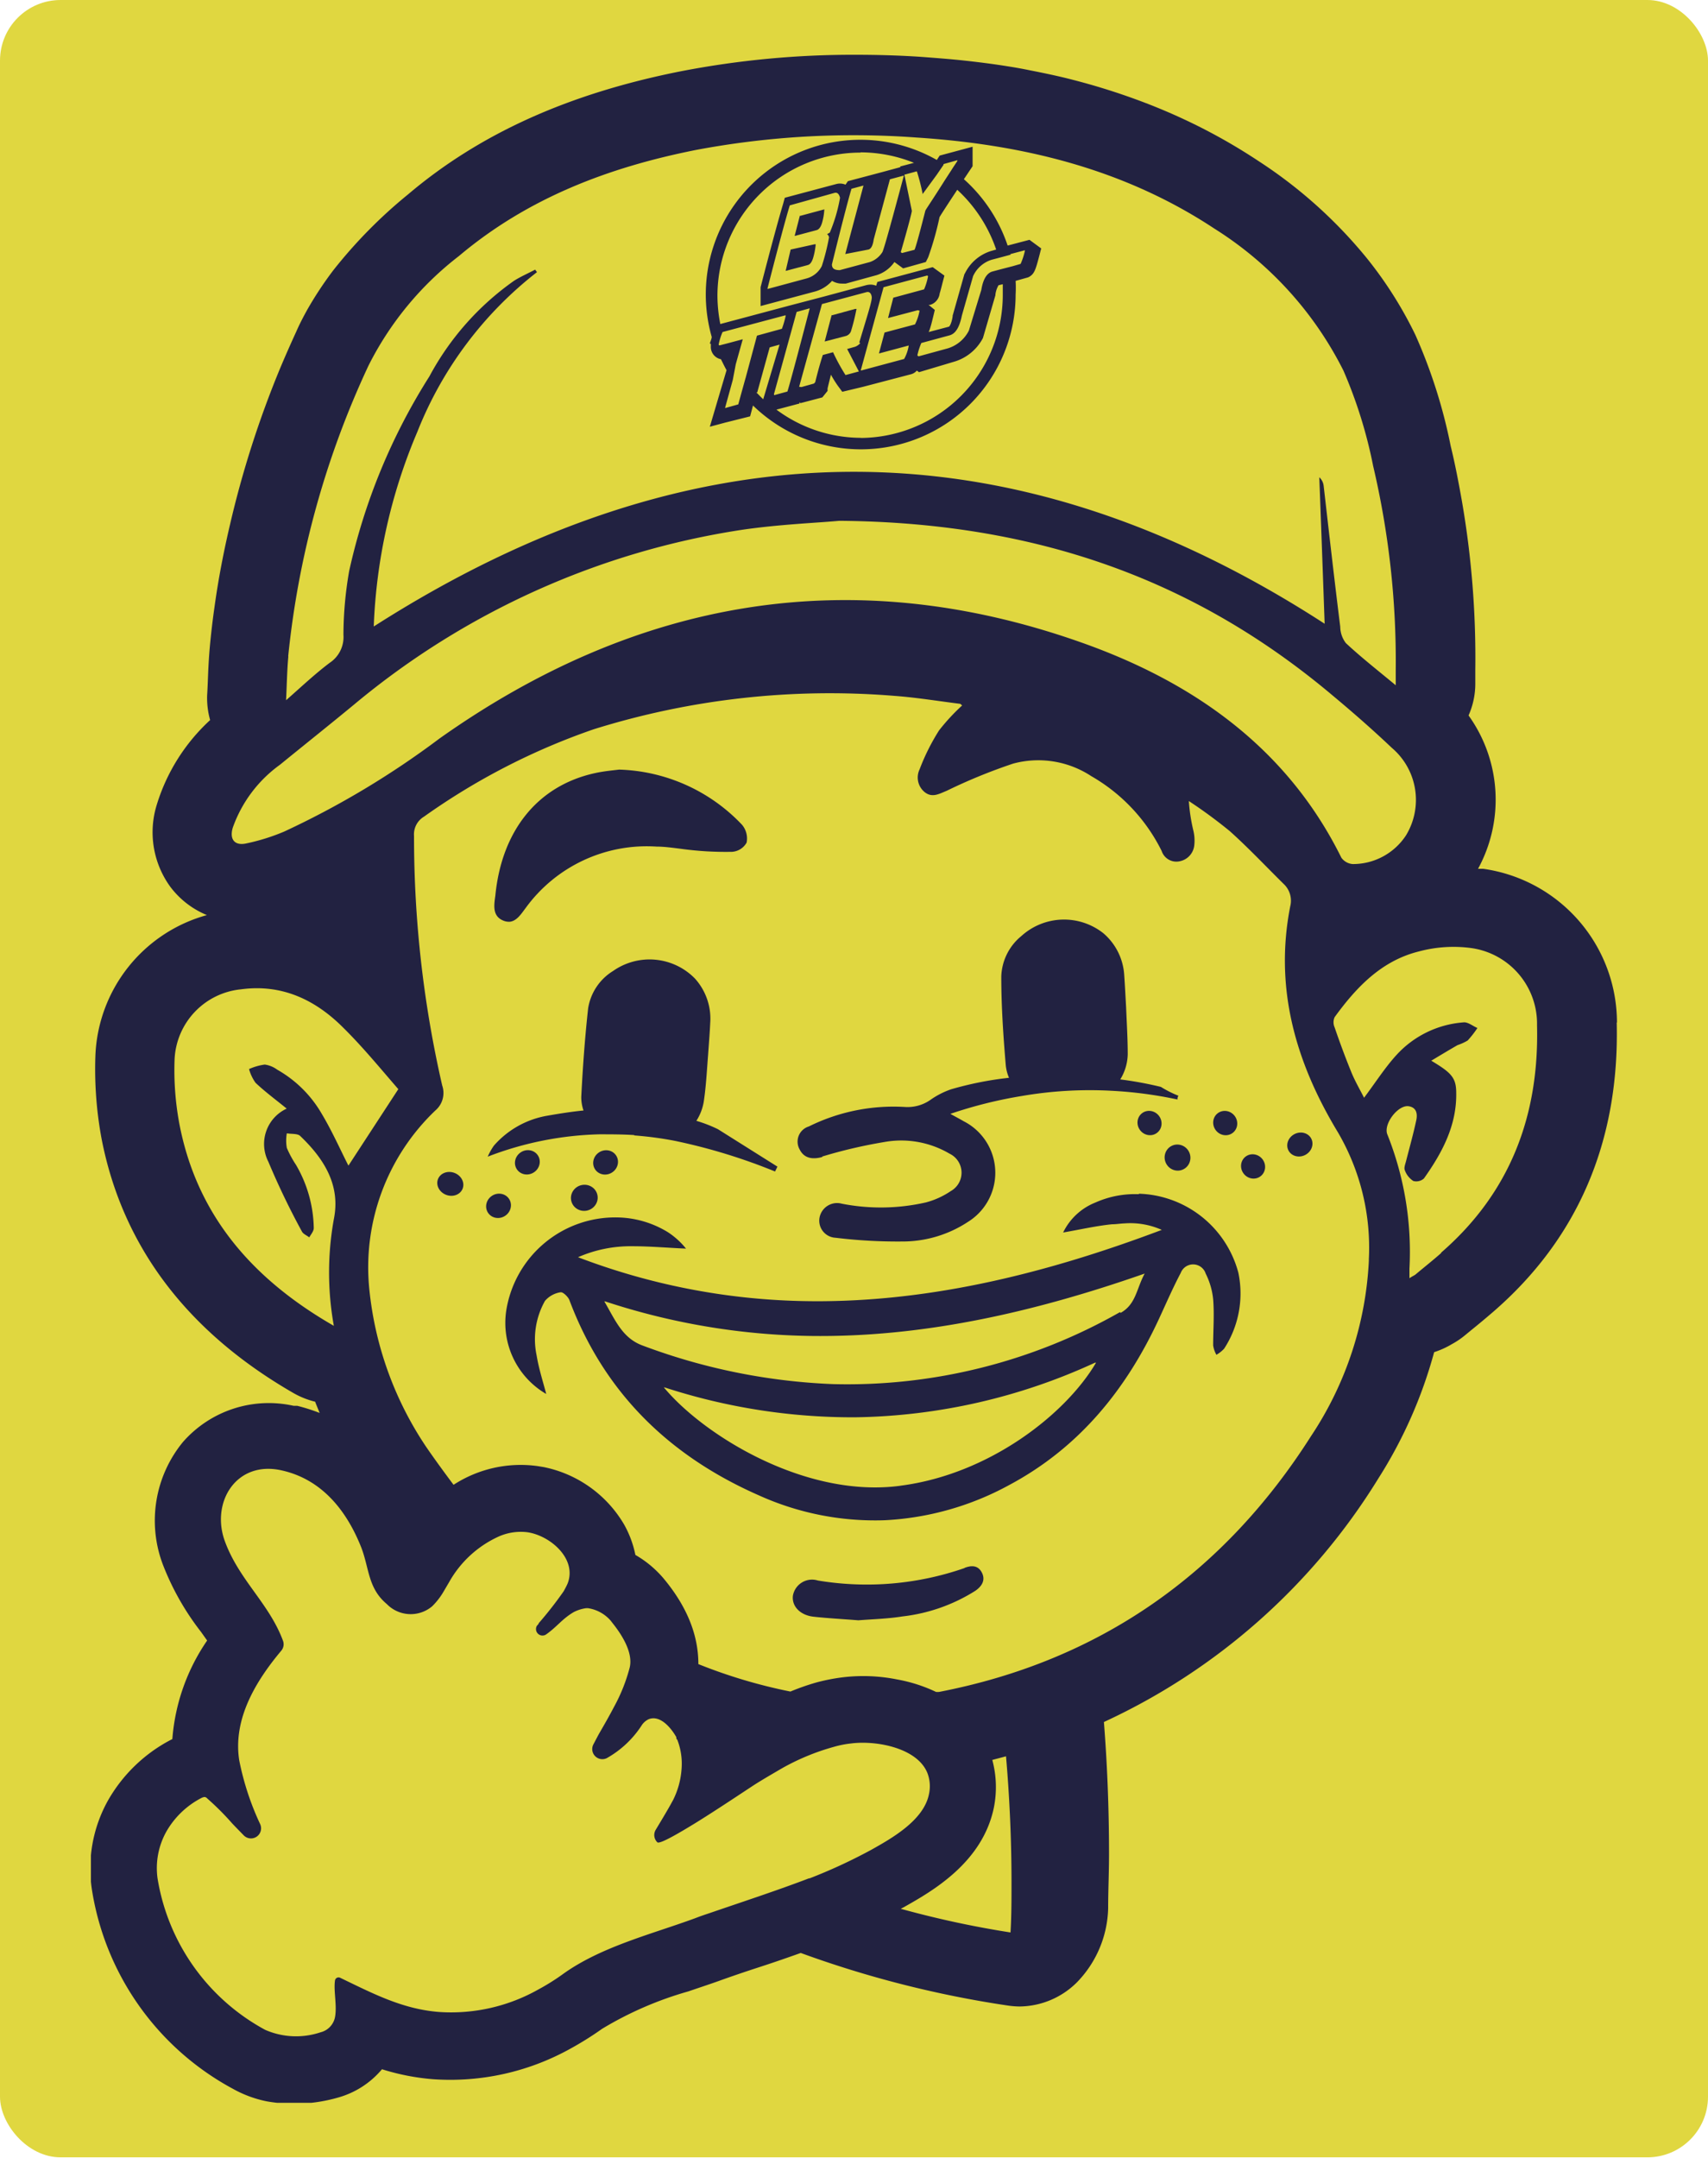 <svg id="_h_1" data-name="ϼh 1" xmlns="http://www.w3.org/2000/svg" xmlns:xlink="http://www.w3.org/1999/xlink" viewBox="0 0 136.96 172.98"><defs><style>.cls-1{fill:none;}.cls-2{fill:#e0d740;}.cls-3{clip-path:url(#clip-path);}.cls-4{fill:#222241;}</style><clipPath id="clip-path"><rect class="cls-1" x="7.29" y="4.37" width="122.39" height="164.16"/></clipPath></defs><rect class="cls-2" width="136.96" height="172.9" rx="4.86"/><g class="cls-3"><path class="cls-4" d="M64.14,17.28l-.42,1.63,1.77-.47c.21-.06.37-.31.47-.74a4.51,4.51,0,0,0,.14-.92l0,0-1.93.52Z"/><path class="cls-4" d="M63.4,20,63,21.71l1.78-.47c.22-.06.37-.32.48-.78a5.66,5.66,0,0,0,.15-.88l-.1,0Z"/><path class="cls-4" d="M66.69,25.24l-.56,2.13,1.65-.43a.63.63,0,0,0,.45-.37,16.32,16.32,0,0,0,.45-1.81l-.11,0-1.86.51Z"/><path class="cls-4" d="M57,27.56l0,.12v.11a1,1,0,0,0,.81,1c.15.3.29.59.45.88L56.92,34.2l1.23-.33h0l2-.5.23-.87a12.41,12.41,0,0,0,21.06-8.89,9.9,9.9,0,0,0,0-1.1l1-.28.1-.05c.4-.24.5-.55.79-1.65l.16-.62-.94-.69-1.75.46a12.42,12.42,0,0,0-3.51-5.32c.17-.24.35-.52.54-.8l.16-.24V11.76l-2.64.71-.23.35A12.4,12.4,0,0,0,57.07,27c0,.14-.09.32-.15.53Zm2.78,2.75-.32,1.15-.26.95-1,.28h-.06l.62-2.24L59,29.19l.56-2-1.31.35-.55.14a.07.07,0,0,1-.07-.07,4.54,4.54,0,0,1,.31-1l5-1.33.07,0a7.7,7.7,0,0,1-.31,1.07l-2,.55-.92,3.42Zm.94,1.14,1-3.61.79-.22L61.2,32c-.19-.18-.37-.37-.55-.55Zm1.34.14L63.88,25l1.05-.29v0c-1.08,4.16-1.69,6.38-1.79,6.67l-1.06.29,0,0Zm11.62-6.7.06,0A4,4,0,0,1,73.37,26l-2.44.65-.45,1.68,2.39-.64,0,0a3.28,3.28,0,0,1-.37,1.08l-3.43.92h-.05l1.83-6.67,3.5-.94.07.05a4.86,4.86,0,0,1-.32,1.06l-2.47.67-.42,1.63,2.39-.63Zm-4.69,2.6a1,1,0,0,1-.42.3l-.64.18v0l.94,1.8,0,0-1.07.29a15.6,15.6,0,0,1-1-1.83l-.82.22s-.26.75-.61,2.18l-.1.11-1,.28L64.08,31l1.83-6.63,3.55-.95c.24-.07.39.06.44.36s-.33,1.43-1,3.68Zm.08,7.6a11.39,11.39,0,0,1-6.81-2.26l1.85-.49,0-.1.08.07,1.75-.46.42-.52,0-.2c.11-.46.2-.82.27-1.1a9.68,9.68,0,0,0,.54.87l.37.5L69.21,31l3.82-1a.93.93,0,0,0,.49-.3l.17.13L76.47,29a3.82,3.82,0,0,0,2.29-1.8l.06-.11,1-3.43v-.06a2,2,0,0,1,.25-.74l.34-.08c0,.27,0,.56,0,.85A11.47,11.47,0,0,1,69,35.1ZM81,20.37l1.13-.3.06,0a5.37,5.37,0,0,1-.35,1.08l-.62.18-.93.24-.71.19c-.44.12-.75.61-.89,1.47l-1,3.27A2.82,2.82,0,0,1,76,27.92l-2.34.64-.1-.07a5.11,5.11,0,0,1,.32-1l2.25-.61c.5-.13.81-.66,1-1.59l.9-3.16a2.44,2.44,0,0,1,1.48-1.31l.61-.16.93-.25ZM74,15.53h0L75.12,14l.54-.79,0-.06,1.11-.31v.06c-.17.26-.34.51-.49.75l-.52.8c-1,1.59-1.56,2.39-1.56,2.44-.51,2-.79,3-.87,3.13l-1,.26-.1-.07c.58-2,.87-3.12.89-3.31L72.52,14l0,0,1-.27a16.42,16.42,0,0,1,.47,1.84Zm-7.53,3.54v0a18.2,18.2,0,0,1-.57,2.25,1.94,1.94,0,0,1-1.24,1l-3.11.84v-.07q1.3-5.06,1.78-6.63l3.58-1q.33-.09.45.39a12.82,12.82,0,0,1-.82,2.79l-.22.13a.37.37,0,0,1,.16.27Zm1.77-3.93,1-.27,0,0h0l-1.46,5.49,0,0L69.64,20c.22-.06.35-.33.42-.81l1.3-4.82,1.12-.3v0c-1,3.72-1.56,5.77-1.72,6.13a1.93,1.93,0,0,1-1,.8l-2.42.65c-.42,0-.63-.12-.63-.46C67.68,17.24,68.23,15.24,68.28,15.14ZM69,12.21a11.55,11.55,0,0,1,4.29.84l-1.1.29,0,.06-1.33.36v0l-1.09.29,0,0-1.78.47-.19.28a.08.08,0,0,1,0,0,1.17,1.17,0,0,0-.45-.09,1.2,1.2,0,0,0-.33.05l-4.09,1.09-.14.51c-.32,1.07-.92,3.25-1.8,6.66l0,.11v1.4l4.3-1.15a2.84,2.84,0,0,0,1.43-.87,1.54,1.54,0,0,0,.81.22h.29l2.48-.68A2.71,2.71,0,0,0,71.72,21l.7.51L74.24,21l.19-.38a24.76,24.76,0,0,0,.91-3.22c.11-.19.45-.72,1.42-2.19A11.57,11.57,0,0,1,79.88,20l-.42.12a3.47,3.47,0,0,0-2.07,1.76l-.06.1-.94,3.32v.06c-.1.63-.26.79-.29.82l-1.63.43a2.7,2.7,0,0,0,.13-.36c.06-.18.13-.46.22-.83l.14-.58-.5-.41.14,0a1.09,1.09,0,0,0,.75-.91c.06-.19.13-.46.22-.82l.16-.61-.94-.68-4.44,1.19-.09.3a1.25,1.25,0,0,0-.46-.09,1.56,1.56,0,0,0-.36.05l-3.38.91-2.75.72v0l-5.55,1.48a11.94,11.94,0,0,1-.23-2.26A11.48,11.48,0,0,1,69,12.23Z"/><path class="cls-4" d="M40.33,73.77a1.15,1.15,0,0,0,.58.1c.55-.08.91-.66,1.25-1.11a12,12,0,0,1,10.48-4.91c.61,0,1.25.09,1.9.17a26.26,26.26,0,0,0,4.16.25,1.45,1.45,0,0,0,1.17-.74,1.71,1.71,0,0,0-.37-1.43,14.14,14.14,0,0,0-9.86-4.42c-.46.06-1.2.12-1.92.28-4.59,1-7.49,4.59-8,9.82C39.62,72.51,39.46,73.4,40.33,73.77Z"/><path class="cls-4" d="M50.87,91a27.79,27.79,0,0,1,3.28.44,46.13,46.13,0,0,1,8,2.45l.19-.39-4.77-3a10.87,10.87,0,0,0-1.73-.67,4.09,4.09,0,0,0,.59-1.52c.19-1.25.25-2.51.35-3.76h0c.06-.86.13-1.69.17-2.55a4.79,4.79,0,0,0-1.23-3.58,5.09,5.09,0,0,0-6.56-.6,4.3,4.3,0,0,0-2,3c-.26,2.36-.43,4.73-.55,7.09A3.27,3.27,0,0,0,46.79,89c-.92.09-1.88.24-2.91.42a7.33,7.33,0,0,0-4.27,2.39,4.84,4.84,0,0,0-.5.89,26.65,26.65,0,0,1,8.94-1.79c.92,0,1.86,0,2.8.06Z"/><path class="cls-4" d="M91.34,95.71a7.77,7.77,0,0,0-3.51.67,4.86,4.86,0,0,0-2.58,2.4c1.38-.24,2.64-.53,3.91-.66.33,0,.68-.06,1-.07a6.18,6.18,0,0,1,3,.52c-9.62,3.63-19.25,5.94-29,5.7a53.51,53.51,0,0,1-17.81-3.51,10.51,10.51,0,0,1,4.37-.88c1.43,0,2.84.13,4.29.19a6.24,6.24,0,0,0-1.46-1.32,8,8,0,0,0-4.06-1.18A8.85,8.85,0,0,0,40.6,105a6.59,6.59,0,0,0,3.2,6.72c-.26-1-.59-2-.77-3.09a6.27,6.27,0,0,1,.67-4.37,2.06,2.06,0,0,1,1.24-.69H45c.16,0,.56.36.66.63,2.79,7.42,8,12.48,15.18,15.64a22.62,22.62,0,0,0,10.1,2,23.23,23.23,0,0,0,10-2.83c5.61-3,9.38-7.66,12-13.32.57-1.23,1.11-2.48,1.74-3.67a1.06,1.06,0,0,1,2,.05,5.9,5.9,0,0,1,.6,2.06c.1,1.23,0,2.46,0,3.7a2.17,2.17,0,0,0,.26.75,2.58,2.58,0,0,0,.62-.49A8.11,8.11,0,0,0,99.3,102a8.52,8.52,0,0,0-8-6.33ZM72.17,119.08a14.6,14.6,0,0,1-1.46.12c-7.12.25-14.47-4.39-17.47-8a.1.1,0,0,1,.07,0v0a48.7,48.7,0,0,0,15.26,2.39,47.51,47.51,0,0,0,19.24-4.38,0,0,0,0,1,0,0,.13.13,0,0,0,.08,0c-2.42,4.12-8.55,8.94-15.67,9.86Zm17.64-13.92a44.24,44.24,0,0,1-23,5.77h0a48.83,48.83,0,0,1-15.25-3.08c-1.64-.59-2.2-2-3.1-3.55h.06a55,55,0,0,0,16.44,2.77c9,.13,17.91-1.88,26.83-5v0a0,0,0,0,0,0,0c-.66,1.2-.69,2.46-1.93,3.15Z"/><path class="cls-4" d="M65.9,92.7a39.25,39.25,0,0,1,5-1.17,7.64,7.64,0,0,1,5.24.93,1.69,1.69,0,0,1,.1,3,6.52,6.52,0,0,1-2,.91,16.28,16.28,0,0,1-6.74.1,1.43,1.43,0,0,0-1.78,1.1A1.37,1.37,0,0,0,67,99.2a41.16,41.16,0,0,0,5.32.3,9.54,9.54,0,0,0,5.31-1.58,4.63,4.63,0,0,0-.36-8.06c-.32-.19-.64-.35-1.06-.59a35.45,35.45,0,0,1,5.72-1.43,32.14,32.14,0,0,1,7.19-.42,33.34,33.34,0,0,1,5.3.7c0-.1,0-.2.08-.3a8.46,8.46,0,0,1-1.41-.71,29.46,29.46,0,0,0-3.26-.6,4,4,0,0,0,.6-2c0-1.27-.08-2.53-.13-3.78h0c-.05-.86-.09-1.71-.15-2.55a4.79,4.79,0,0,0-1.68-3.39,5.09,5.09,0,0,0-6.57.23,4.36,4.36,0,0,0-1.61,3.25c0,2.37.16,4.74.36,7.11a3.39,3.39,0,0,0,.26,1,27.19,27.19,0,0,0-4.64.92,6.61,6.61,0,0,0-1.69.87,3.21,3.21,0,0,1-2,.55,15.3,15.3,0,0,0-7.72,1.56,1.27,1.27,0,0,0-.74,1.84c.35.7,1,.84,1.85.6Z"/><path class="cls-4" d="M77.35,125.67a23.88,23.88,0,0,1-11.77,1,1.56,1.56,0,0,0-2,1.22c-.1.84.58,1.56,1.65,1.68s2.34.19,3.6.29c1.13-.09,2.34-.12,3.53-.31a13.87,13.87,0,0,0,5.84-2.05c.5-.34.85-.83.54-1.45s-.85-.6-1.4-.39Z"/><path class="cls-4" d="M129.66,81.94a12.46,12.46,0,0,0-10.73-12.31c-.14,0-.28,0-.41,0a11.57,11.57,0,0,0-.76-12.29,6.25,6.25,0,0,0,.54-2.51V53.67a73.44,73.44,0,0,0-1.07-13.49c-.26-1.47-.55-3-.9-4.42a42.08,42.08,0,0,0-2.84-8.93,32.12,32.12,0,0,0-3.89-6.14,37.61,37.61,0,0,0-8.68-7.78,46.08,46.08,0,0,0-4.82-2.79,47.79,47.79,0,0,0-5-2.15A53.17,53.17,0,0,0,86,6.39c-1.11-.29-2.27-.53-3.44-.76-.58-.12-1.14-.22-1.72-.31-1.11-.18-2.28-.33-3.47-.46s-2.3-.21-3.47-.3c-1.77-.12-3.57-.17-5.29-.17a72.52,72.52,0,0,0-14,1.32c-9,1.78-16.14,5-21.89,9.87a38.87,38.87,0,0,0-6,6.09,29,29,0,0,0-2.08,3.15c-.32.58-.62,1.15-.88,1.75-.46,1-.9,2-1.32,3a79.89,79.89,0,0,0-4,12.49c-.51,2.17-.93,4.35-1.23,6.52-.16,1.11-.29,2.22-.39,3.32-.06.68-.1,1.36-.13,2.05,0,0-.05,1.39-.08,1.76a6.55,6.55,0,0,0,.24,2,15.3,15.3,0,0,0-4.28,6.79,7.43,7.43,0,0,0,1.1,6.59,7,7,0,0,0,2.92,2.25A12.18,12.18,0,0,0,7.65,84.59a30.43,30.43,0,0,0,.5,6.7c1.68,8.62,6.88,15.48,15.44,20.39a6.67,6.67,0,0,0,1.68.66c.11.3.24.59.36.9a14.94,14.94,0,0,0-1.79-.57l-.29,0a9.15,9.15,0,0,0-8.88,2.9,9.93,9.93,0,0,0-1.6,9.85,21.24,21.24,0,0,0,3.05,5.37l.49.69a16.08,16.08,0,0,0-2.79,7.9l-.2.1a12.43,12.43,0,0,0-4.95,4.8,11.17,11.17,0,0,0-1.28,7.29,22,22,0,0,0,11.29,15.84,9.34,9.34,0,0,0,2.7,1,12.69,12.69,0,0,0,5.69-.29,7.08,7.08,0,0,0,3.56-2.28,18.51,18.51,0,0,0,4.11.8,19.82,19.82,0,0,0,11-2.45,25.93,25.93,0,0,0,2.54-1.59,28.25,28.25,0,0,1,6.92-3c.81-.28,1.61-.54,2.37-.81,1.13-.41,2.29-.8,3.43-1.17s2.14-.72,3.21-1.1a84.6,84.6,0,0,0,16.64,4.22,6.86,6.86,0,0,0,.92.07,6.6,6.6,0,0,0,4.57-1.92,8.8,8.8,0,0,0,2.52-5.94c0-1.43.07-2.88.07-4.34,0-3.77-.15-7.29-.41-10.6a50.81,50.81,0,0,0,22-19.51A36.72,36.72,0,0,0,115,108.37a7,7,0,0,0,1.26-.55l.1-.06a6.74,6.74,0,0,0,1.17-.79l.4-.33c.61-.49,1.22-1,1.8-1.5,6.8-5.88,10.14-13.68,9.91-23.18ZM23.11,52.6a72,72,0,0,1,6.44-23.3,25.57,25.57,0,0,1,7.25-8.78c5.52-4.65,12-7.11,19-8.5a68.33,68.33,0,0,1,17.65-1c8.55.55,16.68,2.51,23.94,7.31a28.55,28.55,0,0,1,10.34,11.38,37.46,37.46,0,0,1,2.38,7.64,68.39,68.39,0,0,1,1.81,16.38v1.19c-1.5-1.24-2.81-2.27-4-3.38a2.2,2.2,0,0,1-.45-1.31c-.47-3.77-.9-7.54-1.33-11.3a1.1,1.1,0,0,0-.35-.68c.15,3.9.29,7.8.43,11.74-25.54-16.54-50.88-16-76.25.22a44,44,0,0,1,3.5-15.61,30.32,30.32,0,0,1,9.59-12.79l-.15-.2c-.56.3-1.17.56-1.7.9a22.18,22.18,0,0,0-6.78,7.66A48.62,48.62,0,0,0,28,45.76a30.06,30.06,0,0,0-.46,5.11,2.48,2.48,0,0,1-1.1,2.25c-1.17.88-2.24,1.89-3.5,3,.06-1.26.08-2.39.18-3.5ZM18.66,66.35a10.54,10.54,0,0,1,3.79-5.06c2-1.63,4-3.22,5.95-4.83a63.43,63.43,0,0,1,31.11-14c3-.44,6.12-.56,7.79-.72,15.79.13,28.54,4.72,39.56,14,1.62,1.35,3.21,2.74,4.75,4.2a5.47,5.47,0,0,1,1.14,7,5.08,5.08,0,0,1-4.28,2.31,1.23,1.23,0,0,1-.91-.51c-4.4-8.89-12-14.15-21-17.3C68.21,45,51.05,48,35.24,59.19a69.32,69.32,0,0,1-12.46,7.46,16.43,16.43,0,0,1-3,.94C18.83,67.81,18.39,67.29,18.66,66.35ZM14.4,90.16A23.33,23.33,0,0,1,14,84.88a5.91,5.91,0,0,1,5.32-5.59c3.31-.45,6,.86,8.22,3.09,1.58,1.56,3,3.3,4.4,4.91l-4,6.13c-.65-1.27-1.31-2.77-2.15-4.17a9.54,9.54,0,0,0-3.56-3.52,2.17,2.17,0,0,0-1-.41,4.6,4.6,0,0,0-1.26.36,3.5,3.5,0,0,0,.52,1.1c.75.71,1.59,1.33,2.5,2.07a3.12,3.12,0,0,0-1.47,4.26,61,61,0,0,0,2.69,5.59c.1.2.39.31.59.47.13-.24.36-.49.36-.75a10.34,10.34,0,0,0-1.43-5.07A8.39,8.39,0,0,1,23,92a3.33,3.33,0,0,1,0-1.17c.37.07.88,0,1.09.23C26,92.89,27.32,95,26.77,97.71a24.08,24.08,0,0,0,0,8.55C20.31,102.55,15.83,97.48,14.4,90.16Zm50.52,60.36c-2.62,1-5.32,1.88-8,2.8-.39.13-.78.26-1.16.41C52.31,155,48.25,156,45.2,158.17a17.72,17.72,0,0,1-2,1.26,14.26,14.26,0,0,1-8,1.82c-2.94-.23-5.34-1.5-7.92-2.74a.29.29,0,0,0-.42.23c-.12.85.18,2,0,2.94a1.56,1.56,0,0,1-1.16,1.2,6.17,6.17,0,0,1-4.44-.2,16.86,16.86,0,0,1-8.63-12.16,6,6,0,0,1,.7-3.71,6.87,6.87,0,0,1,2.8-2.7.76.76,0,0,1,.28-.09.33.33,0,0,1,.21.12,21.72,21.72,0,0,1,2,2c.3.32.61.63.91.94a.81.81,0,0,0,1.33-.89,22,22,0,0,1-1.68-5.13c-.5-3.28,1.3-6.29,3.37-8.76a.8.8,0,0,0,.15-.78c-1.1-3-3.53-4.88-4.67-8s.92-6.51,4.58-5.67c3.19.72,5.17,3.19,6.35,6.15.66,1.7.53,3.28,2.06,4.56a2.67,2.67,0,0,0,3.63.18,5.58,5.58,0,0,0,.9-1.15l.47-.8A8.66,8.66,0,0,1,40,123.14a4.37,4.37,0,0,1,2.28-.34c1.83.26,4,2.12,3.24,4.1-.09.21-.21.43-.32.63a30,30,0,0,1-2,2.56c0,.07-.1.14-.16.23a.52.52,0,0,0,.74.68c.91-.64,1.27-1.23,2.21-1.79a3.06,3.06,0,0,1,1-.32s.11,0,.17,0a3,3,0,0,1,1.81,1l.17.22c.75.94,1.62,2.33,1.36,3.51a13.71,13.71,0,0,1-1.27,3.19c-.37.71-.76,1.39-1.16,2.08-.06.1-.26.48-.48.9a.81.81,0,0,0,1.06,1.12,8,8,0,0,0,2.83-2.67,1.36,1.36,0,0,1,.55-.46c.94-.35,1.81.75,2.2,1.44,0,.08,0,.15.08.21a5.31,5.31,0,0,1,.34,2.38,6.53,6.53,0,0,1-.67,2.44l-.22.4c-.3.54-.83,1.42-1.18,2a.81.81,0,0,0,.13,1c.17.17,1.59-.64,3.18-1.62,1.88-1.17,4-2.6,4.7-3.05l.16-.1c.63-.39,1.27-.76,1.92-1.14A18.47,18.47,0,0,1,66.87,140a8.1,8.1,0,0,1,1.37-.27c2-.26,5.32.34,6.13,2.38a2.94,2.94,0,0,1,.12,1.69c-.42,2.08-2.94,3.51-4.62,4.45a42.81,42.81,0,0,1-5,2.31Zm16.13,4.36a78.24,78.24,0,0,1-8.82-1.9l.25-.13c2.21-1.25,6.31-3.54,7.22-8a8.38,8.38,0,0,0-.13-3.8l1.1-.29c.28,3.24.44,6.63.44,10.12,0,1.36,0,2.7-.08,4Zm28.72-53.95a27.78,27.78,0,0,1-4.65,14.18c-7,11-16.93,18-29.82,20.49a2,2,0,0,1-.24,0,12.3,12.3,0,0,0-3.12-1,13.79,13.79,0,0,0-4.38-.17,15.43,15.43,0,0,0-2.09.41,19,19,0,0,0-2.09.73A41.94,41.94,0,0,1,56,133.37c0-1.81-.54-4.18-2.81-6.89a8.52,8.52,0,0,0-2.24-1.86,8.32,8.32,0,0,0-.9-2.43,9.7,9.7,0,0,0-6.45-4.61l-.49-.08A9.89,9.89,0,0,0,36.37,119c-.75-1-1.48-2-2.17-3a27.58,27.58,0,0,1-4.58-12.62A17.36,17.36,0,0,1,34.91,89,1.84,1.84,0,0,0,35.46,87,89,89,0,0,1,33.2,67,1.65,1.65,0,0,1,34,65.45a53.63,53.63,0,0,1,13.6-7,63.53,63.53,0,0,1,24.11-2.68c1.77.13,3.53.42,5.29.64,0,0,.09.07.15.13a16.24,16.24,0,0,0-1.85,2,17.16,17.16,0,0,0-1.56,3.12,1.51,1.51,0,0,0,.4,1.82c.61.49,1.17.14,1.77-.1a43.84,43.84,0,0,1,5.33-2.18,7.73,7.73,0,0,1,6.26,1,14.16,14.16,0,0,1,5.65,6,1.24,1.24,0,0,0,1.43.83,1.46,1.46,0,0,0,1.19-1.32,3.44,3.44,0,0,0-.08-1.15,14.29,14.29,0,0,1-.36-2.36,39.26,39.26,0,0,1,3.27,2.4c1.5,1.34,2.89,2.82,4.32,4.23a1.84,1.84,0,0,1,.54,1.81c-1.29,6.57.44,12.52,3.83,18.12A18.31,18.31,0,0,1,109.76,101Zm5.81-.52c-.68.6-1.39,1.16-2.08,1.74-.09.07-.2.11-.48.29v-.76a25.35,25.35,0,0,0-1.78-10.78c-.31-.83.87-2.37,1.72-2.24.64.1.71.62.61,1.11-.23,1.08-.53,2.15-.81,3.24-.06.26-.2.57-.11.78a1.71,1.71,0,0,0,.68.86.92.92,0,0,0,.85-.2c1.47-2.07,2.64-4.26,2.59-6.87,0-1.23-.42-1.62-2-2.57.75-.45,1.43-.86,2.11-1.25a4,4,0,0,0,.81-.37,8.05,8.05,0,0,0,.78-1c-.38-.16-.77-.5-1.13-.45A8.08,8.08,0,0,0,112,84.53c-.92,1-1.71,2.24-2.62,3.45-.31-.62-.7-1.28-1-2-.49-1.2-.94-2.41-1.36-3.64a1,1,0,0,1,0-.82c1.75-2.41,3.77-4.53,6.77-5.27a10.68,10.68,0,0,1,4.09-.28,6.12,6.12,0,0,1,5.37,6.21c.18,7.22-2.15,13.42-7.71,18.23Z"/><ellipse class="cls-4" cx="100.48" cy="93.48" rx="0.95" ry="0.99" transform="translate(-36.2 81.11) rotate(-37.76)"/><ellipse class="cls-4" cx="39.98" cy="96.64" rx="1.01" ry="0.96" transform="translate(-46.62 38) rotate(-33.42)"/><ellipse class="cls-4" cx="92.18" cy="90" rx="0.95" ry="0.99" transform="translate(-35.81 75.3) rotate(-37.76)"/><ellipse class="cls-4" cx="48.56" cy="93.16" rx="1.01" ry="0.96" transform="translate(-43.28 42.15) rotate(-33.42)"/><ellipse class="cls-4" cx="98.25" cy="90" rx="0.95" ry="0.99" transform="translate(-34.54 79.02) rotate(-37.76)"/><ellipse class="cls-4" cx="42.29" cy="93.16" rx="1.01" ry="0.96" transform="translate(-44.32 38.69) rotate(-33.42)"/><ellipse class="cls-4" cx="104.23" cy="91.73" rx="1.03" ry="0.94" transform="translate(-30.56 58.42) rotate(-27.47)"/><ellipse class="cls-4" cx="36.11" cy="94.88" rx="0.94" ry="1.06" transform="translate(-65.41 94.84) rotate(-69.14)"/><ellipse class="cls-4" cx="94.42" cy="92.78" rx="1.03" ry="1.05" transform="translate(-32.15 54.01) rotate(-27.47)"/><ellipse class="cls-4" cx="46.24" cy="95.93" rx="1.07" ry="1.04" transform="matrix(0.97, -0.26, 0.26, 0.97, -22.94, 14.97)"/></g></svg>